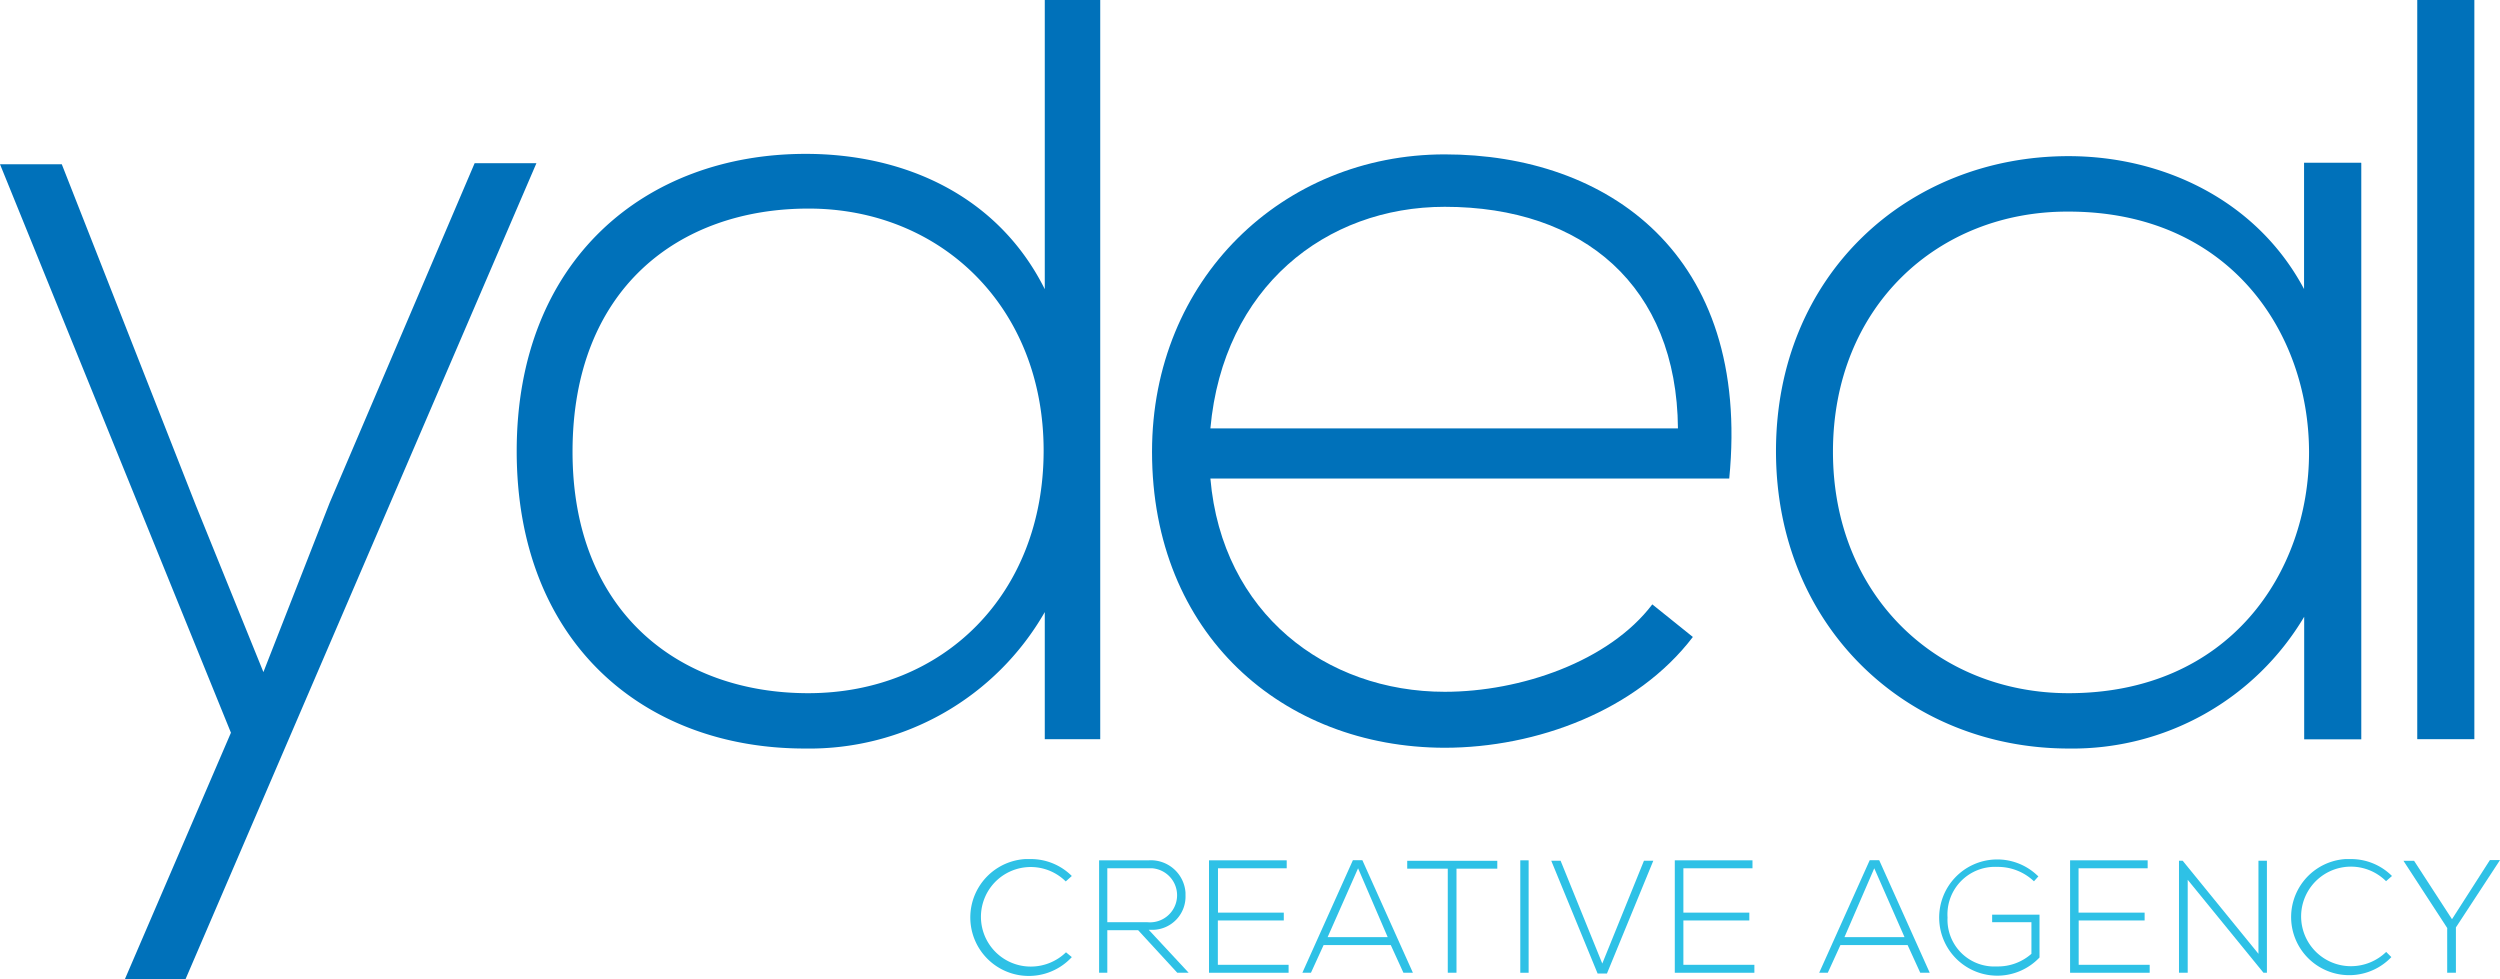 <svg id="Layer_1" data-name="Layer 1" xmlns="http://www.w3.org/2000/svg" viewBox="0 0 197.89 77.52"><title>logo-ydeal</title><path d="M42.46,12.92L14.68,77.52H9.88L18.28,58,0,13H4.89L15.5,40l5.35,13.2,5.24-13.39L37.57,12.92h4.89Z" style="fill:#0071ba"/><path d="M87.09,0V58.51H82.7V48.45a21.47,21.47,0,0,1-19,10.8c-12.74,0-22.8-8.4-22.8-23.54S51.09,12.18,63.78,12.18c7.85,0,15.23,3.32,18.92,10.71V0h4.39ZM45.32,35.76c0,12.65,8.4,19.11,18.65,19.11,10.71,0,18.64-7.84,18.64-19.2S74.49,16.51,64,16.51C53.72,16.51,45.32,22.88,45.32,35.76Z" style="fill:#0071ba"/><path d="M91.19,35.76c0-13.66,10.34-23.54,23.17-23.54s24.27,7.85,22.52,25.66H95.81c0.92,10.66,9.14,16.88,18.55,16.88,6,0,13-2.4,16.43-6.92L134,50.42c-4.43,5.82-12.37,8.77-19.66,8.77C101.53,59.16,91.19,50.2,91.19,35.76Zm41.63-1.85c-0.09-11.26-7.48-17.54-18.46-17.54-9.42,0-17.54,6.37-18.55,17.54h37Z" style="fill:#0071ba"/><path d="M186.91,12.92v45.6h-4.52v-9.7a21.32,21.32,0,0,1-18.64,10.43c-12.74,0-23.17-9.6-23.17-23.54S151,12.36,163.74,12.36c7.38,0,14.86,3.42,18.64,10.52v-10h4.52v0ZM145.09,35.76c0,11.44,8.31,19.11,18.65,19.11,25.38,0,25.38-38.12,0-38.12C153.4,16.7,145.09,24.27,145.09,35.76Z" style="fill:#0071ba"/><path d="M195.86,0V58.51h-4.52V0h4.52Z" style="fill:#0071ba"/><path d="M84.84,75.76A4.63,4.63,0,1,1,81.16,68h0.43a4.59,4.59,0,0,1,3.25,1.34l-0.48.43a3.94,3.94,0,1,0-2.77,6.74,4,4,0,0,0,2.79-1.13Z" style="fill:#2ec1e6"/><path d="M94.09,77h-0.9l-3.1-3.37H87.65V77H87V68.1h3.92a2.75,2.75,0,0,1,2.92,2.56v0.21a2.63,2.63,0,0,1-2.52,2.73H90.93Zm-6.41-4h3.16a2.14,2.14,0,0,0,.38-4.27H87.65V73h0Z" style="fill:#2ec1e6"/><path d="M96.4,72.24h5.22v0.62H96.4v3.51H102V77H95.7V68.1h6.15v0.63H96.41v3.51Z" style="fill:#2ec1e6"/><path d="M111.09,77l-1-2.19h-5.32l-1,2.19h-0.68l4-8.91h0.75l4,8.91h-0.75Zm-1.25-2.83-2.34-5.44-2.41,5.45h4.75Z" style="fill:#2ec1e6"/><path d="M114.6,68.76h-3.21V68.14h7.13v0.62h-3.23V77H114.6V68.76Z" style="fill:#2ec1e6"/><path d="M120.34,77V68.1H121V77h-0.66Z" style="fill:#2ec1e6"/><path d="M130.87,68.13l-3.67,8.93h-0.74l-3.67-8.93h0.74l3.3,8.14,3.3-8.14h0.74Z" style="fill:#2ec1e6"/><path d="M133.25,72.24h5.22v0.62h-5.22v3.51h5.62V77h-6.3V68.1h6.15v0.63h-5.47v3.51Z" style="fill:#2ec1e6"/><path d="M152,77l-1-2.19h-5.32l-1,2.19H144l4-8.91h0.75l4,8.91H152Zm-1.25-2.83-2.39-5.44L146,74.18h4.75Z" style="fill:#2ec1e6"/><path d="M161,69.76a4.14,4.14,0,0,0-2.91-1.14,3.76,3.76,0,0,0-3.93,4,3.7,3.7,0,0,0,3.51,3.88h0.42a4,4,0,0,0,2.71-1V73h-3.11V72.4h3.75v3.39a4.6,4.6,0,1,1-.18-6.5l0.09,0.08Z" style="fill:#2ec1e6"/><path d="M164.54,72.24h5.22v0.62h-5.22v3.51h5.62V77h-6.3V68.1H170v0.63h-5.47v3.51Z" style="fill:#2ec1e6"/><path d="M172.77,68.13l6,7.37V68.13h0.67V77h-0.27l-6-7.36V77h-0.69V68.13h0.29Z" style="fill:#2ec1e6"/><path d="M189.29,75.76A4.6,4.6,0,1,1,185.66,68h0.43a4.59,4.59,0,0,1,3.25,1.34l-0.47.41a3.94,3.94,0,1,0-2.78,6.73,4,4,0,0,0,2.79-1.13Z" style="fill:#2ec1e6"/><path d="M193.72,73.47l-3.47-5.33h0.84l3,4.62,3-4.68h0.8l-3.49,5.33V77h-0.69V73.5h0v0Z" style="fill:#2ec1e6"/></svg>